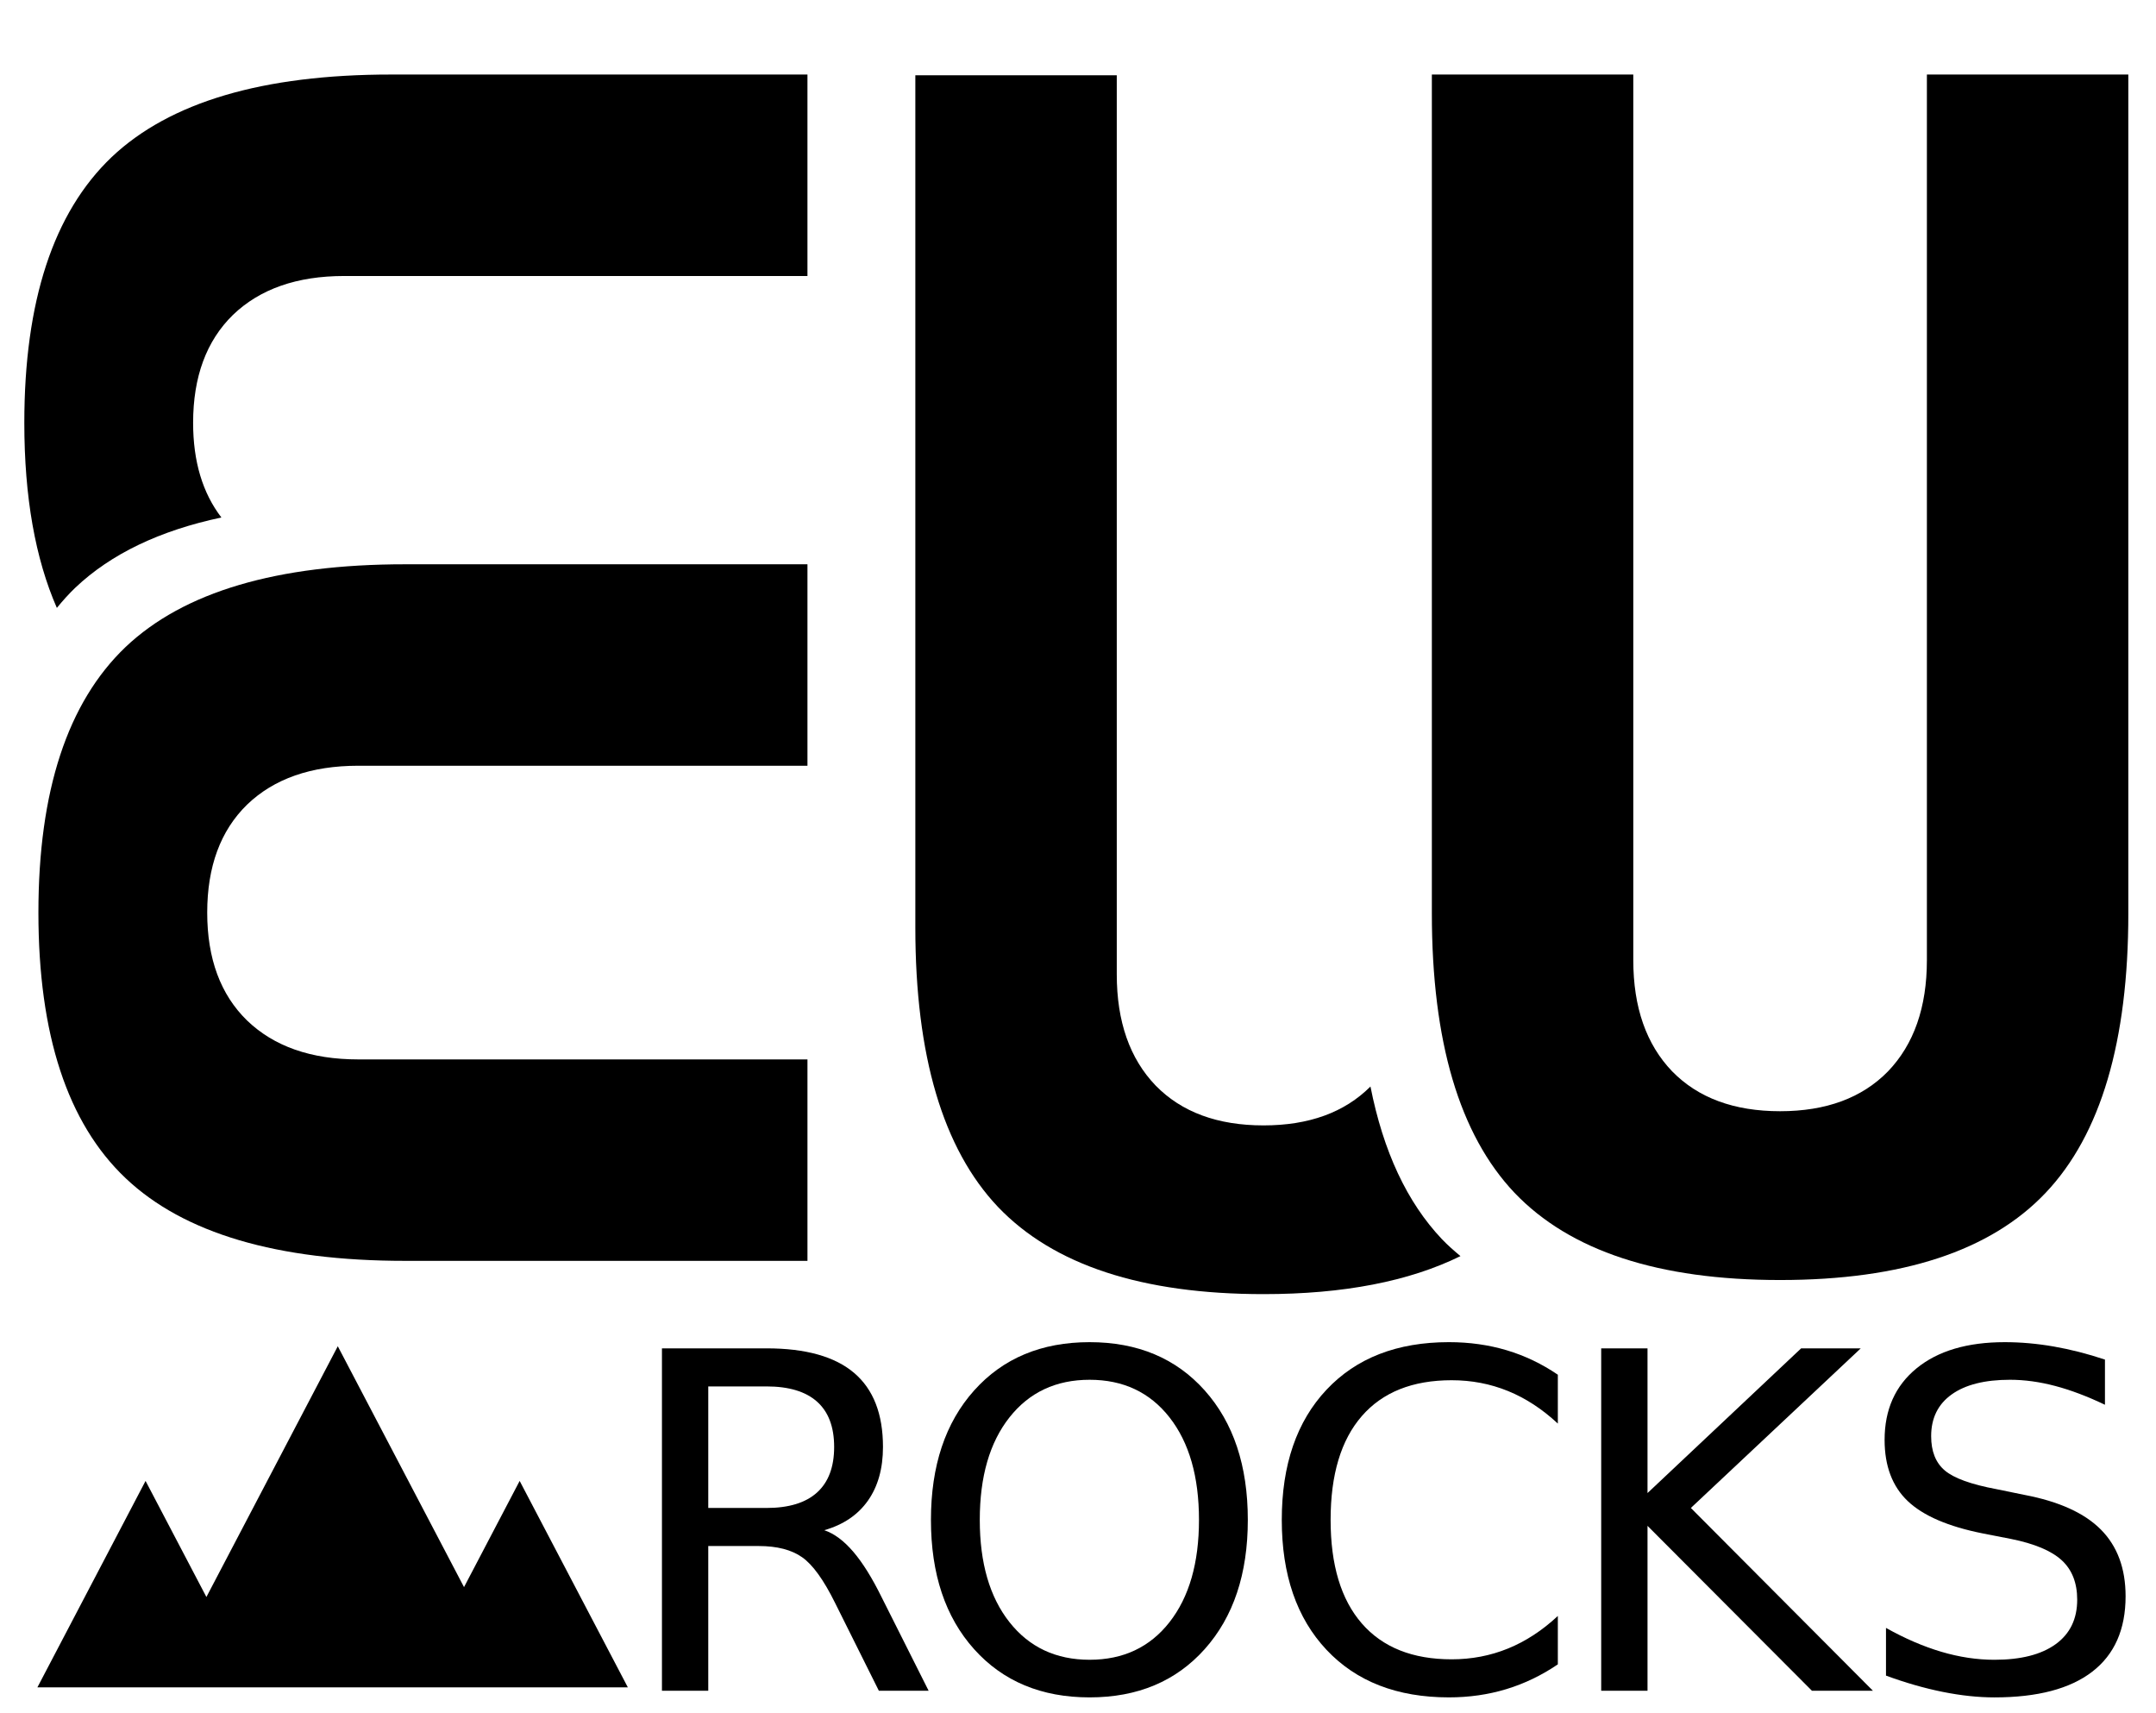 <?xml version="1.0" encoding="utf-8"?>
<!-- Generator: Adobe Illustrator 15.1.0, SVG Export Plug-In . SVG Version: 6.00 Build 0)  -->
<!DOCTYPE svg PUBLIC "-//W3C//DTD SVG 1.1//EN" "http://www.w3.org/Graphics/SVG/1.1/DTD/svg11.dtd">
<svg version="1.1"
	 id="svg8" sodipodi:docname="euu-logo-4.svg" inkscape:version="0.92.4 (5da689c313, 2019-01-14)" inkscape:export-xdpi="118.75" inkscape:export-ydpi="118.75" inkscape:export-filename="D:\NextDrive\FIRMA\euu-logo4-1186-144.png" xmlns:inkscape="http://www.inkscape.org/namespaces/inkscape" xmlns:sodipodi="http://sodipodi.sourceforge.net/DTD/sodipodi-0.dtd" xmlns:svg="http://www.w3.org/2000/svg" xmlns:rdf="http://www.w3.org/1999/02/22-rdf-syntax-ns#" xmlns:cc="http://creativecommons.org/ns#" xmlns:dc="http://purl.org/dc/elements/1.1/" xmlns:osb="http://www.openswatchbook.org/uri/2009/osb"
	 xmlns="http://www.w3.org/2000/svg" xmlns:xlink="http://www.w3.org/1999/xlink" x="0px" y="0px" width="528px" height="419.5px"
	 viewBox="143.437 -328.64 528 419.5" enable-background="new 143.437 -328.64 528 419.5" xml:space="preserve">
<sodipodi:namedview  id="base" inkscape:window-maximized="0" inkscape:cx="499.25823" inkscape:cy="187.19385" showgrid="true" showguides="false" fit-margin-top="0" fit-margin-left="0" inkscape:pageopacity="0.0" inkscape:pageshadow="2" inkscape:document-units="mm" inkscape:current-layer="g5315" inkscape:window-width="2639" inkscape:window-height="1578" inkscape:window-x="-10" inkscape:window-y="342" fit-margin-right="0" fit-margin-bottom="0" pagecolor="#ffffff" bordercolor="#666666" borderopacity="1.0" inkscape:zoom="1.4142135">
	<inkscape:grid  type="xygrid" originy="-265.987" id="grid5420" originx="-0.577"></inkscape:grid>
</sodipodi:namedview>
<g id="layer1" transform="translate(-0.577,-0.067)" inkscape:groupmode="layer" inkscape:label="Ebene 1">
	<g id="g5315" inkscape:export-xdpi="1.7104378" inkscape:export-ydpi="1.7104378">
		<g enable-background="new    ">
			<path d="M345.88,46.112c2.433,0.823,4.801,2.583,7.103,5.278c2.303,2.695,4.613,6.401,6.935,11.118l11.512,22.91h-12.186
				l-10.725-21.507c-2.771-5.615-5.456-9.34-8.058-11.174c-2.603-1.834-6.149-2.752-10.642-2.752h-12.354v35.433h-11.342V1.583
				h25.605c9.582,0,16.732,2.003,21.449,6.008c4.717,4.006,7.076,10.051,7.076,18.137c0,5.278-1.228,9.658-3.679,13.14
				C354.124,42.35,350.559,44.764,345.88,46.112z M317.466,10.904v29.761h14.264c5.465,0,9.592-1.263,12.381-3.791
				c2.788-2.526,4.184-6.241,4.184-11.146c0-4.904-1.396-8.6-4.184-11.09c-2.789-2.489-6.916-3.734-12.381-3.734H317.466z"/>
			<path d="M410.857,0.067c11.754,0,21.149,3.94,28.188,11.82c7.038,7.88,10.557,18.446,10.557,31.698
				c0,13.215-3.519,23.762-10.557,31.642s-16.434,11.819-28.188,11.819c-11.793,0-21.218-3.93-28.273-11.791
				c-7.057-7.861-10.584-18.418-10.584-31.67c0-13.252,3.527-23.817,10.584-31.698C389.639,4.007,399.064,0.067,410.857,0.067z
				 M410.857,9.276c-8.236,0-14.778,3.07-19.626,9.209c-4.849,6.14-7.271,14.507-7.271,25.1c0,10.557,2.423,18.905,7.271,25.043
				c4.848,6.141,11.39,9.209,19.626,9.209c8.234,0,14.758-3.068,19.568-9.209c4.81-6.139,7.216-14.486,7.216-25.043
				c0-10.593-2.406-18.96-7.216-25.1C425.614,12.346,419.091,9.276,410.857,9.276z"/>
			<path d="M525.525,8.04v11.96c-3.818-3.556-7.89-6.213-12.214-7.974c-4.323-1.759-8.919-2.639-13.785-2.639
				c-9.584,0-16.921,2.93-22.012,8.788c-5.092,5.859-7.637,14.328-7.637,25.409c0,11.043,2.545,19.495,7.637,25.353
				c5.091,5.858,12.428,8.788,22.012,8.788c4.866,0,9.462-0.879,13.785-2.64c4.324-1.759,8.396-4.417,12.214-7.974V78.96
				c-3.969,2.695-8.171,4.717-12.606,6.064c-4.437,1.348-9.125,2.021-14.066,2.021c-12.69,0-22.686-3.883-29.985-11.651
				c-7.3-7.767-10.949-18.37-10.949-31.81c0-13.477,3.649-24.098,10.949-31.867c7.3-7.767,17.295-11.651,29.985-11.651
				c5.016,0,9.742,0.665,14.179,1.993C517.466,3.39,521.63,5.383,525.525,8.04z"/>
			<path d="M536.144,1.583h11.342v35.432l37.623-35.432h14.6l-41.609,39.082l44.585,44.753h-14.937l-40.262-40.374v40.374h-11.342
				V1.583z"/>
			<path d="M659.513,4.334v11.062c-4.306-2.058-8.367-3.594-12.186-4.604s-7.506-1.516-11.062-1.516
				c-6.177,0-10.941,1.199-14.291,3.594c-3.351,2.396-5.025,5.803-5.025,10.22c0,3.706,1.113,6.505,3.341,8.395
				c2.227,1.891,6.448,3.417,12.662,4.577l6.852,1.404c8.459,1.61,14.702,4.446,18.727,8.507c4.023,4.063,6.036,9.499,6.036,16.313
				c0,8.124-2.724,14.282-8.17,18.474c-5.447,4.193-13.431,6.289-23.949,6.289c-3.969,0-8.189-0.449-12.662-1.348
				c-4.474-0.898-9.106-2.227-13.897-3.986v-11.68c4.604,2.583,9.114,4.529,13.532,5.84c4.417,1.311,8.76,1.965,13.027,1.965
				c6.476,0,11.474-1.271,14.993-3.818c3.518-2.545,5.277-6.176,5.277-10.893c0-4.118-1.263-7.337-3.79-9.658
				c-2.526-2.321-6.673-4.063-12.438-5.223l-6.907-1.348c-8.46-1.685-14.581-4.324-18.361-7.917
				c-3.781-3.594-5.672-8.591-5.672-14.993c0-7.412,2.611-13.252,7.834-17.52c5.222-4.268,12.418-6.401,21.59-6.401
				c3.932,0,7.937,0.356,12.018,1.067C651.07,1.845,655.245,2.912,659.513,4.334z"/>
		</g>
	</g>
</g>
<g>
	<path id="path4662-17_3_" inkscape:connector-curvature="0" d="M242.64-190.47c-31.375,0-54.185,6.75-68.431,20.238
		c-14.243,13.594-21.364,35.283-21.364,65.049c0,29.874,7.121,51.555,21.364,65.042c14.246,13.487,37.057,20.231,68.431,20.231
		h98.542v-49.323H231.186c-11.559,0-20.645-3.177-27.251-9.536c-6.504-6.353-9.751-15.153-9.751-26.415
		c0-11.255,3.248-20.069,9.751-26.422c6.606-6.36,15.692-9.536,27.251-9.536h109.996v-49.33H242.64z"/>
	<path d="M239.188-310.389c-31.375,0-54.186,6.747-68.431,20.236c-14.243,13.597-21.364,35.284-21.364,65.047
		c0,18.161,2.682,33.237,7.969,45.317c1.431-1.751,2.928-3.431,4.545-4.973c8.71-8.246,20.638-13.959,35.75-17.167
		c-4.599-5.998-6.926-13.706-6.926-23.177c0-11.255,3.248-20.069,9.751-26.422c6.605-6.355,15.692-9.532,27.251-9.532h113.448
		v-49.33H239.188z"/>
</g>
<g>
	<path id="path4662-1-2-4_1_" inkscape:connector-curvature="0" d="M494.096-310.389v59.541v145.84
		c0,31.378,6.747,54.186,20.237,68.428c13.6,14.249,35.276,21.364,65.043,21.364c29.873,0,51.559-7.115,65.046-21.364
		c13.49-14.242,20.237-37.05,20.237-68.428v-145.84v-59.541h-49.33v59.541V-93.55c0,11.558-3.18,20.642-9.532,27.251
		c-6.356,6.5-15.163,9.751-26.421,9.751c-11.259,0-20.063-3.25-26.419-9.751c-6.353-6.609-9.532-15.693-9.532-27.251v-157.298
		v-59.541H494.096z"/>
	<path d="M496.569-25.213c-8.544-9.02-14.376-21.489-17.508-37.384c-6.337,6.342-15.057,9.521-26.179,9.521
		c-11.259,0-20.062-3.243-26.418-9.744c-6.353-6.602-9.532-15.679-9.532-27.23v-157.208v-62.956h-49.33v62.956v145.756
		c0,31.358,6.748,54.152,20.237,68.388c13.6,14.236,35.277,21.351,65.043,21.351c19.644,0,35.675-3.139,48.218-9.306
		C499.524-22.391,497.975-23.74,496.569-25.213z"/>
</g>
<path id="rect4540-3" inkscape:connector-curvature="0" d="M226.161,1l-32.177,61.398l-14.9-28.423l-26.488,50.548h144.599
	L270.7,33.976l-13.626,26.002L226.161,1z"/>
</svg>
